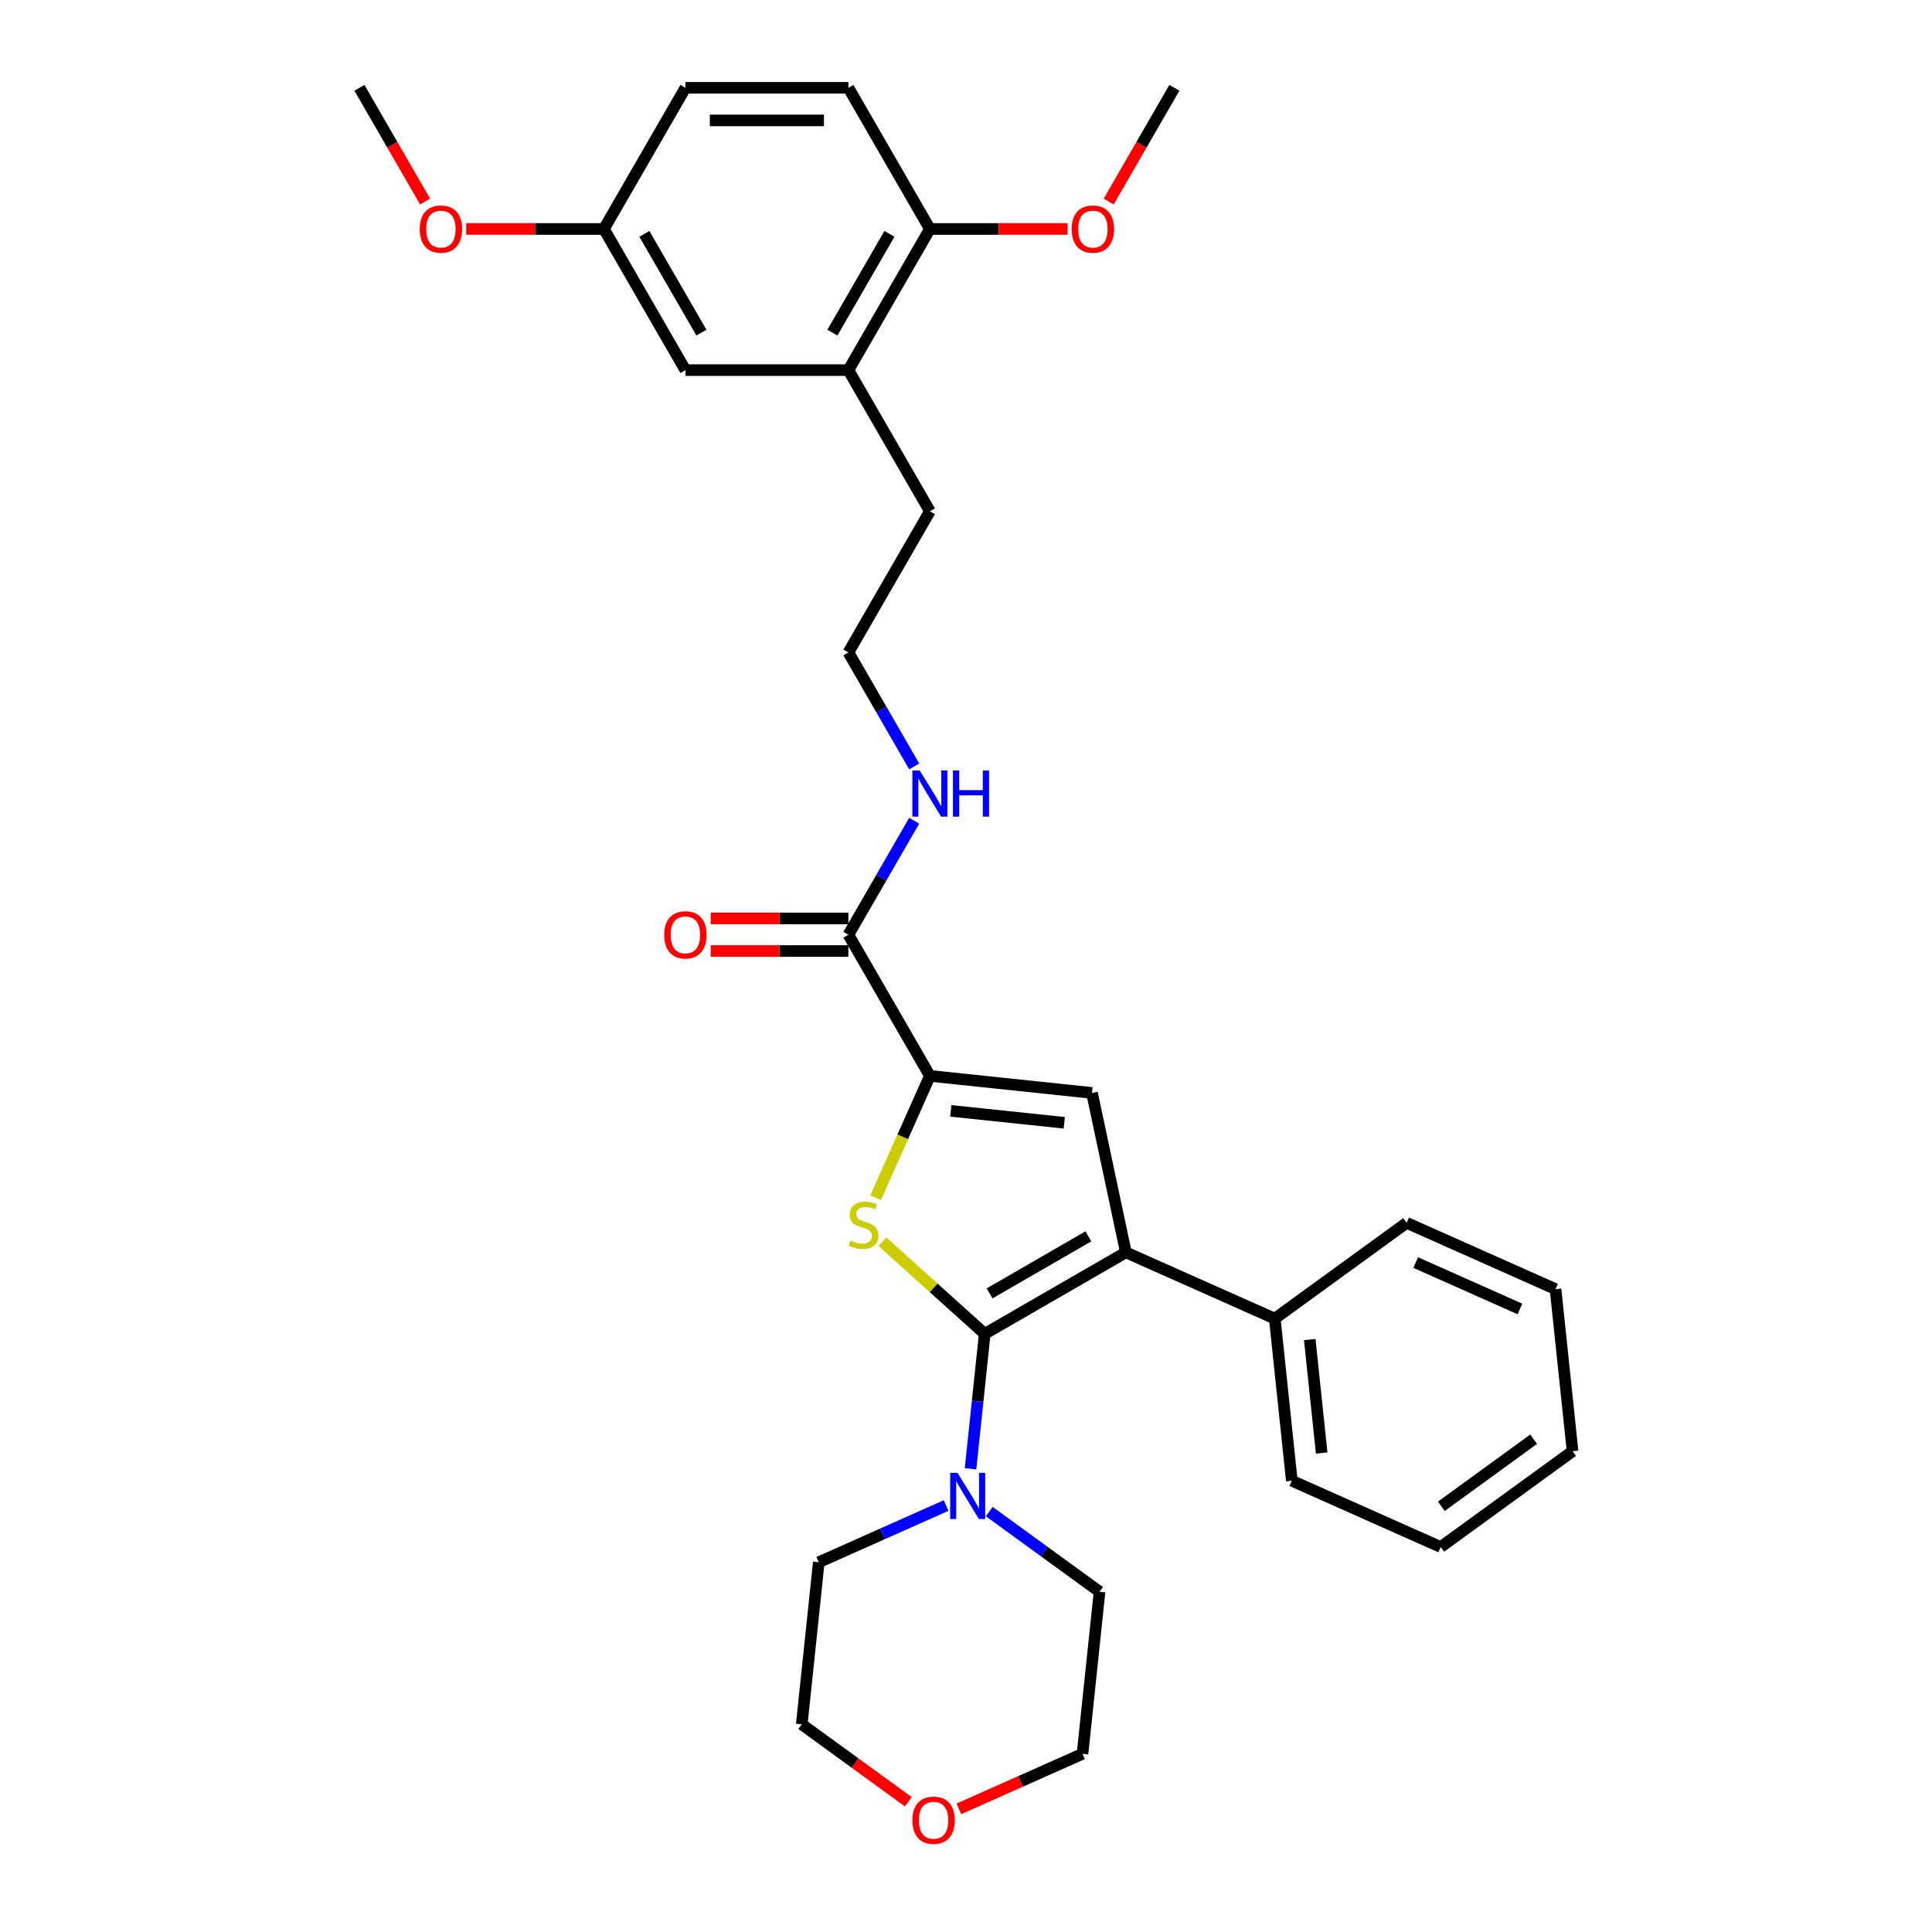 <?xml version='1.0' encoding='iso-8859-1'?>
<svg version='1.1' baseProfile='full'
              xmlns='http://www.w3.org/2000/svg'
                      xmlns:rdkit='http://www.rdkit.org/xml'
                      xmlns:xlink='http://www.w3.org/1999/xlink'
                  xml:space='preserve'
width='1000px' height='1000px' viewBox='0 0 1000 1000'>
<!-- END OF HEADER -->
<rect style='opacity:1.0;fill:#FFFFFF;stroke:none' width='1000' height='1000' x='0' y='0'> </rect>
<path class='bond-0' d='M 509.691,690.393 L 483.229,666.566' style='fill:none;fill-rule:evenodd;stroke:#000000;stroke-width:6px;stroke-linecap:butt;stroke-linejoin:miter;stroke-opacity:1' />
<path class='bond-0' d='M 483.229,666.566 L 456.767,642.74' style='fill:none;fill-rule:evenodd;stroke:#CCCC00;stroke-width:6px;stroke-linecap:butt;stroke-linejoin:miter;stroke-opacity:1' />
<path class='bond-1' d='M 509.691,690.393 L 582.751,648.212' style='fill:none;fill-rule:evenodd;stroke:#000000;stroke-width:6px;stroke-linecap:butt;stroke-linejoin:miter;stroke-opacity:1' />
<path class='bond-1' d='M 512.214,669.454 L 563.356,639.927' style='fill:none;fill-rule:evenodd;stroke:#000000;stroke-width:6px;stroke-linecap:butt;stroke-linejoin:miter;stroke-opacity:1' />
<path class='bond-4' d='M 509.691,690.393 L 506.02,725.316' style='fill:none;fill-rule:evenodd;stroke:#000000;stroke-width:6px;stroke-linecap:butt;stroke-linejoin:miter;stroke-opacity:1' />
<path class='bond-4' d='M 506.02,725.316 L 502.35,760.238' style='fill:none;fill-rule:evenodd;stroke:#0000FF;stroke-width:6px;stroke-linecap:butt;stroke-linejoin:miter;stroke-opacity:1' />
<path class='bond-2' d='M 453.24,619.922 L 467.275,588.398' style='fill:none;fill-rule:evenodd;stroke:#CCCC00;stroke-width:6px;stroke-linecap:butt;stroke-linejoin:miter;stroke-opacity:1' />
<path class='bond-2' d='M 467.275,588.398 L 481.311,556.874' style='fill:none;fill-rule:evenodd;stroke:#000000;stroke-width:6px;stroke-linecap:butt;stroke-linejoin:miter;stroke-opacity:1' />
<path class='bond-3' d='M 582.751,648.212 L 565.211,565.693' style='fill:none;fill-rule:evenodd;stroke:#000000;stroke-width:6px;stroke-linecap:butt;stroke-linejoin:miter;stroke-opacity:1' />
<path class='bond-7' d='M 582.751,648.212 L 659.82,682.525' style='fill:none;fill-rule:evenodd;stroke:#000000;stroke-width:6px;stroke-linecap:butt;stroke-linejoin:miter;stroke-opacity:1' />
<path class='bond-5' d='M 481.311,556.874 L 439.13,483.814' style='fill:none;fill-rule:evenodd;stroke:#000000;stroke-width:6px;stroke-linecap:butt;stroke-linejoin:miter;stroke-opacity:1' />
<path class='bond-31' d='M 481.311,556.874 L 565.211,565.693' style='fill:none;fill-rule:evenodd;stroke:#000000;stroke-width:6px;stroke-linecap:butt;stroke-linejoin:miter;stroke-opacity:1' />
<path class='bond-31' d='M 492.132,574.977 L 550.862,581.15' style='fill:none;fill-rule:evenodd;stroke:#000000;stroke-width:6px;stroke-linecap:butt;stroke-linejoin:miter;stroke-opacity:1' />
<path class='bond-17' d='M 512.042,782.408 L 540.583,803.144' style='fill:none;fill-rule:evenodd;stroke:#0000FF;stroke-width:6px;stroke-linecap:butt;stroke-linejoin:miter;stroke-opacity:1' />
<path class='bond-17' d='M 540.583,803.144 L 569.123,823.88' style='fill:none;fill-rule:evenodd;stroke:#000000;stroke-width:6px;stroke-linecap:butt;stroke-linejoin:miter;stroke-opacity:1' />
<path class='bond-18' d='M 489.703,779.266 L 456.753,793.936' style='fill:none;fill-rule:evenodd;stroke:#0000FF;stroke-width:6px;stroke-linecap:butt;stroke-linejoin:miter;stroke-opacity:1' />
<path class='bond-18' d='M 456.753,793.936 L 423.804,808.606' style='fill:none;fill-rule:evenodd;stroke:#000000;stroke-width:6px;stroke-linecap:butt;stroke-linejoin:miter;stroke-opacity:1' />
<path class='bond-9' d='M 439.13,475.378 L 403.486,475.378' style='fill:none;fill-rule:evenodd;stroke:#000000;stroke-width:6px;stroke-linecap:butt;stroke-linejoin:miter;stroke-opacity:1' />
<path class='bond-9' d='M 403.486,475.378 L 367.843,475.378' style='fill:none;fill-rule:evenodd;stroke:#FF0000;stroke-width:6px;stroke-linecap:butt;stroke-linejoin:miter;stroke-opacity:1' />
<path class='bond-9' d='M 439.13,492.251 L 403.486,492.251' style='fill:none;fill-rule:evenodd;stroke:#000000;stroke-width:6px;stroke-linecap:butt;stroke-linejoin:miter;stroke-opacity:1' />
<path class='bond-9' d='M 403.486,492.251 L 367.843,492.251' style='fill:none;fill-rule:evenodd;stroke:#FF0000;stroke-width:6px;stroke-linecap:butt;stroke-linejoin:miter;stroke-opacity:1' />
<path class='bond-11' d='M 439.13,483.814 L 456.163,454.312' style='fill:none;fill-rule:evenodd;stroke:#000000;stroke-width:6px;stroke-linecap:butt;stroke-linejoin:miter;stroke-opacity:1' />
<path class='bond-11' d='M 456.163,454.312 L 473.196,424.809' style='fill:none;fill-rule:evenodd;stroke:#0000FF;stroke-width:6px;stroke-linecap:butt;stroke-linejoin:miter;stroke-opacity:1' />
<path class='bond-6' d='M 439.13,191.575 L 481.311,264.634' style='fill:none;fill-rule:evenodd;stroke:#000000;stroke-width:6px;stroke-linecap:butt;stroke-linejoin:miter;stroke-opacity:1' />
<path class='bond-8' d='M 439.13,191.575 L 481.311,118.515' style='fill:none;fill-rule:evenodd;stroke:#000000;stroke-width:6px;stroke-linecap:butt;stroke-linejoin:miter;stroke-opacity:1' />
<path class='bond-8' d='M 430.845,172.179 L 460.372,121.037' style='fill:none;fill-rule:evenodd;stroke:#000000;stroke-width:6px;stroke-linecap:butt;stroke-linejoin:miter;stroke-opacity:1' />
<path class='bond-10' d='M 439.13,191.575 L 354.767,191.575' style='fill:none;fill-rule:evenodd;stroke:#000000;stroke-width:6px;stroke-linecap:butt;stroke-linejoin:miter;stroke-opacity:1' />
<path class='bond-24' d='M 659.82,682.525 L 668.638,766.425' style='fill:none;fill-rule:evenodd;stroke:#000000;stroke-width:6px;stroke-linecap:butt;stroke-linejoin:miter;stroke-opacity:1' />
<path class='bond-24' d='M 677.923,693.346 L 684.095,752.076' style='fill:none;fill-rule:evenodd;stroke:#000000;stroke-width:6px;stroke-linecap:butt;stroke-linejoin:miter;stroke-opacity:1' />
<path class='bond-25' d='M 659.82,682.525 L 728.07,632.938' style='fill:none;fill-rule:evenodd;stroke:#000000;stroke-width:6px;stroke-linecap:butt;stroke-linejoin:miter;stroke-opacity:1' />
<path class='bond-13' d='M 481.311,118.515 L 439.13,45.455' style='fill:none;fill-rule:evenodd;stroke:#000000;stroke-width:6px;stroke-linecap:butt;stroke-linejoin:miter;stroke-opacity:1' />
<path class='bond-16' d='M 481.311,118.515 L 516.954,118.515' style='fill:none;fill-rule:evenodd;stroke:#000000;stroke-width:6px;stroke-linecap:butt;stroke-linejoin:miter;stroke-opacity:1' />
<path class='bond-16' d='M 516.954,118.515 L 552.597,118.515' style='fill:none;fill-rule:evenodd;stroke:#FF0000;stroke-width:6px;stroke-linecap:butt;stroke-linejoin:miter;stroke-opacity:1' />
<path class='bond-14' d='M 354.767,191.575 L 312.586,118.515' style='fill:none;fill-rule:evenodd;stroke:#000000;stroke-width:6px;stroke-linecap:butt;stroke-linejoin:miter;stroke-opacity:1' />
<path class='bond-14' d='M 363.052,172.179 L 333.525,121.037' style='fill:none;fill-rule:evenodd;stroke:#000000;stroke-width:6px;stroke-linecap:butt;stroke-linejoin:miter;stroke-opacity:1' />
<path class='bond-19' d='M 473.196,396.7 L 456.163,367.197' style='fill:none;fill-rule:evenodd;stroke:#0000FF;stroke-width:6px;stroke-linecap:butt;stroke-linejoin:miter;stroke-opacity:1' />
<path class='bond-19' d='M 456.163,367.197 L 439.13,337.694' style='fill:none;fill-rule:evenodd;stroke:#000000;stroke-width:6px;stroke-linecap:butt;stroke-linejoin:miter;stroke-opacity:1' />
<path class='bond-12' d='M 470.16,932.593 L 442.573,912.55' style='fill:none;fill-rule:evenodd;stroke:#FF0000;stroke-width:6px;stroke-linecap:butt;stroke-linejoin:miter;stroke-opacity:1' />
<path class='bond-12' d='M 442.573,912.55 L 414.986,892.507' style='fill:none;fill-rule:evenodd;stroke:#000000;stroke-width:6px;stroke-linecap:butt;stroke-linejoin:miter;stroke-opacity:1' />
<path class='bond-32' d='M 496.312,936.272 L 528.309,922.026' style='fill:none;fill-rule:evenodd;stroke:#FF0000;stroke-width:6px;stroke-linecap:butt;stroke-linejoin:miter;stroke-opacity:1' />
<path class='bond-32' d='M 528.309,922.026 L 560.305,907.78' style='fill:none;fill-rule:evenodd;stroke:#000000;stroke-width:6px;stroke-linecap:butt;stroke-linejoin:miter;stroke-opacity:1' />
<path class='bond-34' d='M 439.13,45.455 L 354.767,45.455' style='fill:none;fill-rule:evenodd;stroke:#000000;stroke-width:6px;stroke-linecap:butt;stroke-linejoin:miter;stroke-opacity:1' />
<path class='bond-34' d='M 426.475,62.327 L 367.422,62.327' style='fill:none;fill-rule:evenodd;stroke:#000000;stroke-width:6px;stroke-linecap:butt;stroke-linejoin:miter;stroke-opacity:1' />
<path class='bond-15' d='M 312.586,118.515 L 354.767,45.455' style='fill:none;fill-rule:evenodd;stroke:#000000;stroke-width:6px;stroke-linecap:butt;stroke-linejoin:miter;stroke-opacity:1' />
<path class='bond-20' d='M 312.586,118.515 L 276.943,118.515' style='fill:none;fill-rule:evenodd;stroke:#000000;stroke-width:6px;stroke-linecap:butt;stroke-linejoin:miter;stroke-opacity:1' />
<path class='bond-20' d='M 276.943,118.515 L 241.3,118.515' style='fill:none;fill-rule:evenodd;stroke:#FF0000;stroke-width:6px;stroke-linecap:butt;stroke-linejoin:miter;stroke-opacity:1' />
<path class='bond-26' d='M 573.866,104.325 L 590.86,74.89' style='fill:none;fill-rule:evenodd;stroke:#FF0000;stroke-width:6px;stroke-linecap:butt;stroke-linejoin:miter;stroke-opacity:1' />
<path class='bond-26' d='M 590.86,74.89 L 607.854,45.455' style='fill:none;fill-rule:evenodd;stroke:#000000;stroke-width:6px;stroke-linecap:butt;stroke-linejoin:miter;stroke-opacity:1' />
<path class='bond-22' d='M 569.123,823.88 L 560.305,907.78' style='fill:none;fill-rule:evenodd;stroke:#000000;stroke-width:6px;stroke-linecap:butt;stroke-linejoin:miter;stroke-opacity:1' />
<path class='bond-23' d='M 423.804,808.606 L 414.986,892.507' style='fill:none;fill-rule:evenodd;stroke:#000000;stroke-width:6px;stroke-linecap:butt;stroke-linejoin:miter;stroke-opacity:1' />
<path class='bond-21' d='M 439.13,337.694 L 481.311,264.634' style='fill:none;fill-rule:evenodd;stroke:#000000;stroke-width:6px;stroke-linecap:butt;stroke-linejoin:miter;stroke-opacity:1' />
<path class='bond-27' d='M 220.031,104.325 L 203.037,74.89' style='fill:none;fill-rule:evenodd;stroke:#FF0000;stroke-width:6px;stroke-linecap:butt;stroke-linejoin:miter;stroke-opacity:1' />
<path class='bond-27' d='M 203.037,74.89 L 186.042,45.455' style='fill:none;fill-rule:evenodd;stroke:#000000;stroke-width:6px;stroke-linecap:butt;stroke-linejoin:miter;stroke-opacity:1' />
<path class='bond-29' d='M 668.638,766.425 L 745.707,800.738' style='fill:none;fill-rule:evenodd;stroke:#000000;stroke-width:6px;stroke-linecap:butt;stroke-linejoin:miter;stroke-opacity:1' />
<path class='bond-28' d='M 728.07,632.938 L 805.139,667.251' style='fill:none;fill-rule:evenodd;stroke:#000000;stroke-width:6px;stroke-linecap:butt;stroke-linejoin:miter;stroke-opacity:1' />
<path class='bond-28' d='M 732.768,653.499 L 786.716,677.518' style='fill:none;fill-rule:evenodd;stroke:#000000;stroke-width:6px;stroke-linecap:butt;stroke-linejoin:miter;stroke-opacity:1' />
<path class='bond-30' d='M 805.139,667.251 L 813.958,751.151' style='fill:none;fill-rule:evenodd;stroke:#000000;stroke-width:6px;stroke-linecap:butt;stroke-linejoin:miter;stroke-opacity:1' />
<path class='bond-33' d='M 745.707,800.738 L 813.958,751.151' style='fill:none;fill-rule:evenodd;stroke:#000000;stroke-width:6px;stroke-linecap:butt;stroke-linejoin:miter;stroke-opacity:1' />
<path class='bond-33' d='M 746.027,779.65 L 793.803,744.939' style='fill:none;fill-rule:evenodd;stroke:#000000;stroke-width:6px;stroke-linecap:butt;stroke-linejoin:miter;stroke-opacity:1' />
<path  class='atom-1' d='M 440.249 642.143
Q 440.518 642.245, 441.632 642.717
Q 442.746 643.189, 443.96 643.493
Q 445.209 643.763, 446.424 643.763
Q 448.685 643.763, 450.001 642.683
Q 451.317 641.57, 451.317 639.646
Q 451.317 638.33, 450.642 637.52
Q 450.001 636.71, 448.988 636.272
Q 447.976 635.833, 446.289 635.327
Q 444.163 634.686, 442.881 634.078
Q 441.632 633.471, 440.721 632.189
Q 439.844 630.906, 439.844 628.747
Q 439.844 625.743, 441.868 623.887
Q 443.927 622.031, 447.976 622.031
Q 450.743 622.031, 453.881 623.347
L 453.105 625.946
Q 450.237 624.765, 448.077 624.765
Q 445.749 624.765, 444.467 625.743
Q 443.184 626.688, 443.218 628.342
Q 443.218 629.624, 443.859 630.4
Q 444.534 631.176, 445.479 631.615
Q 446.458 632.054, 448.077 632.56
Q 450.237 633.235, 451.519 633.91
Q 452.802 634.584, 453.713 635.968
Q 454.658 637.318, 454.658 639.646
Q 454.658 642.953, 452.43 644.742
Q 450.237 646.496, 446.559 646.496
Q 444.433 646.496, 442.813 646.024
Q 441.227 645.585, 439.337 644.809
L 440.249 642.143
' fill='#CCCC00'/>
<path  class='atom-5' d='M 495.592 762.347
L 503.42 775.002
Q 504.197 776.25, 505.445 778.511
Q 506.694 780.772, 506.761 780.907
L 506.761 762.347
L 509.933 762.347
L 509.933 786.239
L 506.66 786.239
L 498.257 772.403
Q 497.279 770.784, 496.233 768.928
Q 495.22 767.072, 494.917 766.498
L 494.917 786.239
L 491.812 786.239
L 491.812 762.347
L 495.592 762.347
' fill='#0000FF'/>
<path  class='atom-10' d='M 343.8 483.882
Q 343.8 478.145, 346.635 474.94
Q 349.469 471.734, 354.767 471.734
Q 360.065 471.734, 362.9 474.94
Q 365.734 478.145, 365.734 483.882
Q 365.734 489.686, 362.866 492.993
Q 359.998 496.266, 354.767 496.266
Q 349.503 496.266, 346.635 492.993
Q 343.8 489.72, 343.8 483.882
M 354.767 493.567
Q 358.412 493.567, 360.369 491.137
Q 362.36 488.674, 362.36 483.882
Q 362.36 479.191, 360.369 476.829
Q 358.412 474.433, 354.767 474.433
Q 351.123 474.433, 349.132 476.795
Q 347.175 479.158, 347.175 483.882
Q 347.175 488.707, 349.132 491.137
Q 351.123 493.567, 354.767 493.567
' fill='#FF0000'/>
<path  class='atom-12' d='M 476.03 398.809
L 483.859 411.463
Q 484.635 412.712, 485.883 414.973
Q 487.132 417.233, 487.199 417.368
L 487.199 398.809
L 490.371 398.809
L 490.371 422.7
L 487.098 422.7
L 478.696 408.865
Q 477.717 407.245, 476.671 405.389
Q 475.658 403.533, 475.355 402.959
L 475.355 422.7
L 472.25 422.7
L 472.25 398.809
L 476.03 398.809
' fill='#0000FF'/>
<path  class='atom-12' d='M 493.24 398.809
L 496.479 398.809
L 496.479 408.966
L 508.695 408.966
L 508.695 398.809
L 511.934 398.809
L 511.934 422.7
L 508.695 422.7
L 508.695 411.666
L 496.479 411.666
L 496.479 422.7
L 493.24 422.7
L 493.24 398.809
' fill='#0000FF'/>
<path  class='atom-13' d='M 472.269 942.161
Q 472.269 936.424, 475.104 933.219
Q 477.938 930.013, 483.236 930.013
Q 488.534 930.013, 491.369 933.219
Q 494.203 936.424, 494.203 942.161
Q 494.203 947.965, 491.335 951.272
Q 488.467 954.545, 483.236 954.545
Q 477.972 954.545, 475.104 951.272
Q 472.269 947.999, 472.269 942.161
M 483.236 951.846
Q 486.881 951.846, 488.838 949.416
Q 490.829 946.953, 490.829 942.161
Q 490.829 937.471, 488.838 935.108
Q 486.881 932.712, 483.236 932.712
Q 479.592 932.712, 477.601 935.075
Q 475.644 937.437, 475.644 942.161
Q 475.644 946.987, 477.601 949.416
Q 479.592 951.846, 483.236 951.846
' fill='#FF0000'/>
<path  class='atom-17' d='M 554.706 118.582
Q 554.706 112.845, 557.541 109.64
Q 560.375 106.434, 565.673 106.434
Q 570.971 106.434, 573.806 109.64
Q 576.64 112.845, 576.64 118.582
Q 576.64 124.386, 573.772 127.693
Q 570.904 130.966, 565.673 130.966
Q 560.409 130.966, 557.541 127.693
Q 554.706 124.42, 554.706 118.582
M 565.673 128.267
Q 569.318 128.267, 571.275 125.837
Q 573.266 123.374, 573.266 118.582
Q 573.266 113.891, 571.275 111.529
Q 569.318 109.133, 565.673 109.133
Q 562.029 109.133, 560.038 111.496
Q 558.081 113.858, 558.081 118.582
Q 558.081 123.408, 560.038 125.837
Q 562.029 128.267, 565.673 128.267
' fill='#FF0000'/>
<path  class='atom-21' d='M 217.256 118.582
Q 217.256 112.845, 220.091 109.64
Q 222.926 106.434, 228.224 106.434
Q 233.522 106.434, 236.356 109.64
Q 239.191 112.845, 239.191 118.582
Q 239.191 124.386, 236.322 127.693
Q 233.454 130.966, 228.224 130.966
Q 222.959 130.966, 220.091 127.693
Q 217.256 124.42, 217.256 118.582
M 228.224 128.267
Q 231.868 128.267, 233.825 125.837
Q 235.816 123.374, 235.816 118.582
Q 235.816 113.891, 233.825 111.529
Q 231.868 109.133, 228.224 109.133
Q 224.579 109.133, 222.588 111.496
Q 220.631 113.858, 220.631 118.582
Q 220.631 123.408, 222.588 125.837
Q 224.579 128.267, 228.224 128.267
' fill='#FF0000'/>
</svg>
